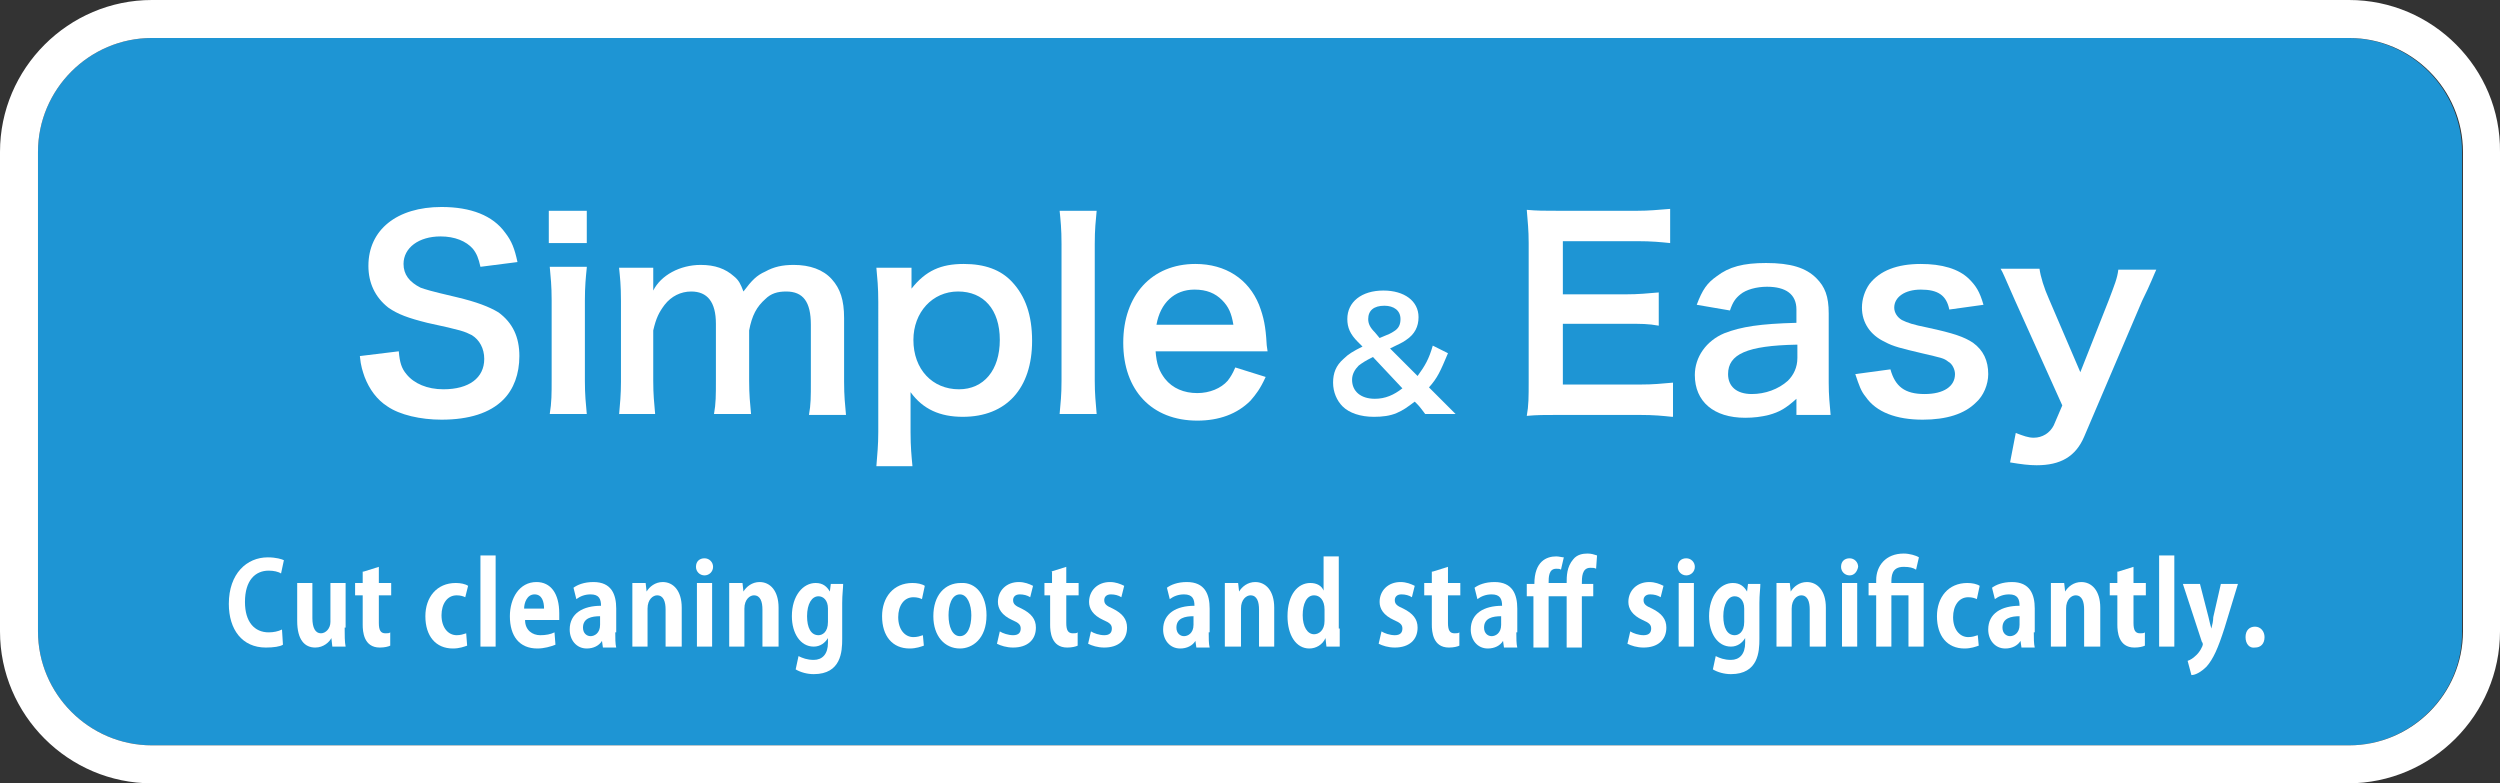 <?xml version="1.0" encoding="UTF-8"?>
<svg xmlns="http://www.w3.org/2000/svg" xmlns:xlink="http://www.w3.org/1999/xlink" version="1.1" id="レイヤー_1" x="0px" y="0px" viewBox="0 0 263.3 82.5" style="enable-background:new 0 0 263.3 82.5;" xml:space="preserve">
<rect x="0" y="0" width="263.3" height="82.5" fill="#333333" stroke="none"/>
<style type="text/css">
	.st0{fill:#1E95D4;}
	.st1{fill:#FFFFFF;}
</style>
<g>
	<path class="st0" d="M247.4,78.5H16c-6.6,0-12-5.4-12-12V16C4,9.4,9.4,4,16,4h231.3c6.6,0,12,5.4,12,12v50.5   C259.4,73.1,253.9,78.5,247.4,78.5z"></path>
	<path class="st1" d="M247.4,4c6.6,0,12,5.4,12,12v50.5c0,6.6-5.4,12-12,12H16c-6.6,0-12-5.4-12-12V16C4,9.4,9.4,4,16,4H247.4    M247.4,0H16C7.2,0,0,7.2,0,16v50.5c0,8.8,7.2,16,16,16h231.3c8.8,0,16-7.2,16-16V16C263.4,7.2,256.2,0,247.4,0L247.4,0z"></path>
</g>
<g>
	<path class="st1" d="M42,37c0.1,1.2,0.3,1.8,0.8,2.4c0.8,1,2.2,1.6,3.9,1.6c2.7,0,4.3-1.2,4.3-3.2c0-1.1-0.5-2-1.3-2.5   c-0.8-0.4-1-0.5-4.7-1.3c-2-0.5-3.1-0.9-4.1-1.6c-1.4-1.1-2.1-2.6-2.1-4.4c0-3.8,3-6.2,7.7-6.2c3.1,0,5.4,0.9,6.7,2.7   c0.7,0.9,1,1.7,1.3,3.1l-3.9,0.5c-0.2-0.9-0.4-1.4-0.8-1.9c-0.7-0.8-1.9-1.3-3.4-1.3c-2.3,0-3.9,1.2-3.9,2.9c0,1.1,0.6,1.9,1.8,2.5   c0.6,0.2,0.8,0.3,3.8,1c2.1,0.5,3.4,1,4.4,1.6c1.5,1.1,2.2,2.6,2.2,4.6c0,1.9-0.6,3.5-1.7,4.6c-1.4,1.4-3.6,2.1-6.5,2.1   c-2.2,0-4.4-0.5-5.7-1.4c-1.1-0.7-1.9-1.8-2.4-3.1c-0.2-0.6-0.4-1.1-0.5-2.2L42,37z"></path>
	<path class="st1" d="M61.8,22.2v3.4h-4v-3.4H61.8z M61.8,28.2c-0.1,1-0.2,1.9-0.2,3.5v8.4c0,1.5,0.1,2.4,0.2,3.5h-3.9   c0.2-1.2,0.2-2.2,0.2-3.5v-8.5c0-1.5-0.1-2.4-0.2-3.5H61.8z"></path>
	<path class="st1" d="M65.2,43.7c0.1-1.2,0.2-2.1,0.2-3.5v-8.5c0-1.7-0.1-2.5-0.2-3.5h3.6v1.4c0,0.2,0,0.6,0,1   c0.8-1.6,2.8-2.7,5-2.7c1.5,0,2.6,0.4,3.5,1.2c0.5,0.4,0.7,0.8,1,1.6c0.9-1.2,1.4-1.7,2.3-2.1c0.9-0.5,1.8-0.7,3-0.7   c1.7,0,3.1,0.5,4,1.5c0.9,1,1.3,2.2,1.3,4.1v6.7c0,1.5,0.1,2.4,0.2,3.5h-3.9c0.2-1.1,0.2-1.9,0.2-3.5v-6c0-2.4-0.8-3.5-2.6-3.5   c-0.9,0-1.6,0.2-2.2,0.8c-0.9,0.8-1.4,1.7-1.7,3.3v5.3c0,1.5,0.1,2.4,0.2,3.5h-3.9c0.2-1.1,0.2-2,0.2-3.5v-6c0-2.3-0.9-3.4-2.6-3.4   c-1.1,0-2.1,0.5-2.8,1.4c-0.6,0.8-0.9,1.4-1.2,2.7v5.3c0,1.5,0.1,2.3,0.2,3.5H65.2z"></path>
	<path class="st1" d="M96,29.5c0,0.3,0,0.6,0,0.9c1.5-1.9,3.1-2.6,5.5-2.6c2.2,0,3.9,0.6,5.1,1.9c1.4,1.5,2.1,3.5,2.1,6.2   c0,5-2.7,8-7.3,8c-2.4,0-4.2-0.8-5.5-2.6c0,0.3,0,0.3,0,0.9c0,0.2,0,0.7,0,1.2v2.1c0,1.6,0.1,2.5,0.2,3.6h-3.8   c0.1-1.3,0.2-2.2,0.2-3.6V31.8c0-1.6-0.1-2.5-0.2-3.6H96V29.5z M100.9,30.7c-2.7,0-4.7,2.2-4.7,5.1c0,3.1,2,5.2,4.8,5.2   c2.6,0,4.3-2,4.3-5.2S103.6,30.7,100.9,30.7z"></path>
	<path class="st1" d="M115.5,22.2c-0.1,1.1-0.2,1.9-0.2,3.5v14.4c0,1.4,0.1,2.3,0.2,3.5h-3.9c0.1-1.2,0.2-1.9,0.2-3.5V25.7   c0-1.6-0.1-2.5-0.2-3.5H115.5z"></path>
	<path class="st1" d="M121.7,36.9c0.1,1.5,0.4,2.2,1,3c0.8,1,2,1.5,3.4,1.5c1.3,0,2.5-0.5,3.2-1.3c0.3-0.4,0.5-0.7,0.8-1.4l3.2,1   c-0.6,1.3-1,1.8-1.6,2.5c-1.4,1.4-3.3,2.1-5.6,2.1c-4.8,0-7.8-3.2-7.8-8.2c0-5,3-8.3,7.6-8.3c3.2,0,5.6,1.6,6.7,4.3   c0.5,1.3,0.7,2.3,0.8,4.1c0,0.1,0,0.1,0.1,0.8H121.7z M129.9,34.2c-0.2-1.2-0.5-1.9-1.2-2.6c-0.7-0.7-1.6-1.1-2.9-1.1   c-2.1,0-3.6,1.4-4,3.7H129.9z"></path>
	<path class="st1" d="M150.1,43.6c-0.3-0.4-0.6-0.8-0.8-1l-0.3-0.3c-0.8,0.6-1.2,0.9-1.9,1.2c-0.7,0.3-1.5,0.4-2.4,0.4   c-1.4,0-2.6-0.4-3.3-1.1c-0.6-0.6-1-1.5-1-2.5s0.3-1.8,1.1-2.5c0.5-0.5,1-0.8,2-1.3l-0.5-0.5c-0.8-0.8-1.1-1.5-1.1-2.4   c0-1.8,1.5-3,3.8-3c2.2,0,3.7,1.1,3.7,2.8c0,1-0.4,1.8-1.3,2.4c-0.4,0.3-0.7,0.4-1.7,0.9l2.9,2.9c0.8-1.1,1.2-1.8,1.6-3.2l1.6,0.8   c-0.8,1.9-1.1,2.6-2,3.6l1.2,1.2c0.5,0.5,0.9,0.9,1.6,1.6H150.1z M144.6,37.6c-0.8,0.4-1.1,0.6-1.5,0.9c-0.4,0.4-0.7,0.9-0.7,1.5   c0,1.2,0.9,2,2.4,2c1.1,0,2-0.4,2.9-1.1L144.6,37.6z M145.3,35.6c1-0.4,1.2-0.5,1.5-0.7c0.5-0.3,0.7-0.7,0.7-1.3   c0-0.9-0.7-1.4-1.7-1.4c-1.1,0-1.7,0.5-1.7,1.4c0,0.5,0.2,0.9,0.7,1.4L145.3,35.6z"></path>
	<path class="st1" d="M176.1,43.9c-1-0.1-1.8-0.2-3.5-0.2h-8.4c-1.6,0-2.3,0-3.4,0.1c0.2-1.1,0.2-2,0.2-3.6V25.6   c0-1.4-0.1-2.2-0.2-3.5c1.1,0.1,1.8,0.1,3.4,0.1h8.2c1.3,0,2.2-0.1,3.5-0.2v3.6c-1-0.1-1.9-0.2-3.5-0.2h-7.8V31h6.6   c1.4,0,2.3-0.1,3.5-0.2v3.5c-1.1-0.2-1.8-0.2-3.5-0.2h-6.6v6.4h8.1c1.5,0,2.3-0.1,3.5-0.2V43.9z"></path>
	<path class="st1" d="M189.2,42c-1.1,1-1.8,1.4-2.9,1.7c-0.8,0.2-1.6,0.3-2.5,0.3c-3.3,0-5.3-1.7-5.3-4.5c0-1.9,1.2-3.6,3.1-4.4   c1.8-0.7,3.8-1,7.6-1.1v-1.4c0-1.6-1.1-2.4-3.1-2.4c-1.1,0-2.2,0.3-2.8,0.8c-0.5,0.4-0.8,0.8-1.1,1.7l-3.5-0.6   c0.6-1.6,1.1-2.3,2.1-3c1.3-1,2.8-1.4,5.2-1.4c2.6,0,4.2,0.5,5.3,1.6c0.9,0.9,1.3,1.9,1.3,3.7v7.3c0,1.4,0.1,2.2,0.2,3.4h-3.6V42z    M189.2,36.3c-5.2,0.1-7.2,1-7.2,3.1c0,1.3,0.9,2.1,2.5,2.1c1.4,0,2.8-0.5,3.8-1.4c0.6-0.6,1-1.4,1-2.4V36.3z"></path>
	<path class="st1" d="M199.1,38.9c0.5,1.8,1.5,2.6,3.6,2.6c2,0,3.2-0.8,3.2-2.1c0-0.5-0.3-1.1-0.7-1.3c-0.5-0.4-0.7-0.4-2.8-0.9   c-2.1-0.5-3-0.7-3.9-1.2c-1.5-0.7-2.4-2-2.4-3.6c0-0.9,0.3-1.8,0.8-2.5c1.1-1.4,2.9-2.1,5.4-2.1c2.2,0,4,0.5,5.1,1.6   c0.7,0.7,1.1,1.3,1.5,2.7l-3.6,0.5c-0.3-1.5-1.2-2.1-3-2.1c-1.7,0-2.8,0.8-2.8,1.9c0,0.5,0.3,1,0.8,1.3c0.6,0.3,1.2,0.5,2.7,0.8   c2.8,0.6,3.9,1,4.8,1.6c1.1,0.8,1.6,1.9,1.6,3.3c0,1.1-0.5,2.3-1.3,3c-1.2,1.2-3.1,1.8-5.6,1.8c-2.8,0-4.9-0.8-6-2.4   c-0.5-0.6-0.7-1.2-1.1-2.4L199.1,38.9z"></path>
	<path class="st1" d="M212.2,31.6c-1.2-2.7-1.2-2.8-1.5-3.3h4.1c0.1,0.8,0.5,2.1,1,3.2l3.3,7.7l3-7.6c0.6-1.6,0.9-2.3,1-3.2h4   c-0.2,0.4-0.6,1.5-1.5,3.3L219.5,46c-0.9,2.1-2.5,3-5,3c-0.8,0-1.6-0.1-2.8-0.3l0.6-3.1c0.8,0.3,1.3,0.5,1.9,0.5   c0.9,0,1.7-0.5,2.1-1.3l0.9-2.1L212.2,31.6z"></path>
</g>
<g>
	<path class="st1" d="M29.8,67.9c-0.3,0.2-1,0.3-1.8,0.3c-2.5,0-3.9-1.9-3.9-4.6c0-3.2,1.9-4.9,4.1-4.9c0.9,0,1.5,0.2,1.7,0.3   l-0.3,1.4c-0.3-0.2-0.8-0.3-1.3-0.3c-1.4,0-2.5,1-2.5,3.3c0,2.1,1,3.2,2.5,3.2c0.5,0,1-0.1,1.4-0.3L29.8,67.9z"></path>
	<path class="st1" d="M36.3,66.1c0,0.8,0,1.5,0.1,2h-1.4l-0.1-0.9h0c-0.2,0.4-0.8,1-1.7,1c-1.1,0-1.9-0.8-1.9-2.8v-4h1.6v3.7   c0,1,0.3,1.6,0.9,1.6c0.5,0,1-0.5,1-1.2v-4.1h1.6V66.1z"></path>
	<path class="st1" d="M38.3,60.2l1.6-0.5v1.7h1.3v1.3h-1.3v2.9c0,0.8,0.2,1.1,0.7,1.1c0.2,0,0.4,0,0.5-0.1l0,1.4   c-0.2,0.1-0.6,0.2-1.1,0.2c-1.7,0-1.8-1.7-1.8-2.4v-3.1h-0.8v-1.3h0.8V60.2z"></path>
	<path class="st1" d="M49.2,68c-0.3,0.1-0.8,0.3-1.5,0.3c-1.8,0-2.9-1.3-2.9-3.4c0-2,1.2-3.5,3.2-3.5c0.5,0,1,0.1,1.3,0.3L49,62.9   c-0.2-0.1-0.5-0.2-0.9-0.2c-1,0-1.6,0.9-1.6,2.1c0,1.3,0.7,2.1,1.6,2.1c0.4,0,0.7-0.1,1-0.2L49.2,68z"></path>
	<path class="st1" d="M52.2,68.1h-1.6v-9.6h1.6V68.1z"></path>
	<path class="st1" d="M58.5,67.9c-0.5,0.2-1.2,0.4-1.9,0.4c-1.9,0-2.9-1.3-2.9-3.4c0-1.9,1-3.6,2.8-3.6c1.5,0,2.4,1.2,2.4,3.3   c0,0.3,0,0.5,0,0.7h-3.6c0,1.1,0.8,1.6,1.6,1.6c0.6,0,1.1-0.1,1.5-0.3L58.5,67.9z M57.3,64.1c0-0.7-0.2-1.5-1-1.5   c-0.8,0-1.1,0.9-1.1,1.5H57.3z"></path>
	<path class="st1" d="M64.8,66.6c0,0.6,0,1.2,0.1,1.6h-1.4l-0.1-0.7h0c-0.3,0.5-0.9,0.8-1.6,0.8c-1.1,0-1.8-0.9-1.8-2   c0-1.7,1.4-2.5,3.3-2.5c0-0.7-0.2-1.2-1.1-1.2c-0.6,0-1.1,0.2-1.5,0.5l-0.3-1.2c0.4-0.3,1.1-0.6,2.1-0.6c1.9,0,2.4,1.3,2.4,2.8   V66.6z M63.2,64.9c-0.9,0-1.8,0.2-1.8,1.2c0,0.6,0.4,0.9,0.8,0.9c0.4,0,1-0.3,1-1.2V64.9z"></path>
	<path class="st1" d="M71.7,68.1h-1.6v-3.9c0-0.8-0.2-1.5-0.9-1.5c-0.4,0-1,0.4-1,1.4v4h-1.6v-4.7c0-0.8,0-1.4,0-2h1.4l0.1,0.9h0   c0.3-0.5,0.9-1,1.7-1c1.1,0,2,0.9,2,2.7V68.1z"></path>
	<path class="st1" d="M74.2,60.6c-0.5,0-0.9-0.4-0.9-0.9c0-0.6,0.4-0.9,0.9-0.9c0.5,0,0.9,0.4,0.9,0.9   C75.1,60.2,74.7,60.6,74.2,60.6z M75,68.1h-1.6v-6.7H75V68.1z"></path>
	<path class="st1" d="M81.9,68.1h-1.6v-3.9c0-0.8-0.2-1.5-0.9-1.5c-0.4,0-1,0.4-1,1.4v4h-1.6v-4.7c0-0.8,0-1.4,0-2h1.4l0.1,0.9h0   c0.3-0.5,0.9-1,1.7-1c1.1,0,2,0.9,2,2.7V68.1z"></path>
	<path class="st1" d="M88.8,61.5c0,0.5-0.1,1.1-0.1,2v3.8c0,1.3-0.1,3.7-3,3.7c-0.7,0-1.4-0.2-1.9-0.5l0.3-1.4   c0.4,0.2,0.9,0.4,1.6,0.4c0.9,0,1.5-0.6,1.5-1.8v-0.5h0c-0.3,0.5-0.8,0.9-1.5,0.9c-1.4,0-2.3-1.4-2.3-3.2c0-2.2,1.2-3.5,2.5-3.5   c0.8,0,1.2,0.4,1.5,0.9h0l0.1-0.8H88.8z M87.2,64.1c0-0.9-0.5-1.3-1-1.3c-0.7,0-1.2,0.8-1.2,2.1c0,1.2,0.4,2,1.2,2   c0.4,0,1-0.3,1-1.4V64.1z"></path>
	<path class="st1" d="M97.3,68c-0.3,0.1-0.8,0.3-1.5,0.3c-1.8,0-2.9-1.3-2.9-3.4c0-2,1.2-3.5,3.2-3.5c0.5,0,1,0.1,1.3,0.3l-0.3,1.4   c-0.2-0.1-0.5-0.2-0.9-0.2c-1,0-1.6,0.9-1.6,2.1c0,1.3,0.7,2.1,1.6,2.1c0.4,0,0.7-0.1,1-0.2L97.3,68z"></path>
	<path class="st1" d="M103.9,64.8c0,2.5-1.5,3.5-2.8,3.5c-1.6,0-2.8-1.3-2.8-3.4c0-2.2,1.2-3.5,2.9-3.5   C102.8,61.3,103.9,62.7,103.9,64.8z M101.1,62.6c-0.9,0-1.2,1.2-1.2,2.2c0,1.2,0.4,2.2,1.2,2.2c0.8,0,1.2-1,1.2-2.2   C102.3,63.7,101.9,62.6,101.1,62.6z"></path>
	<path class="st1" d="M108.5,62.9c-0.3-0.2-0.7-0.3-1.1-0.3c-0.5,0-0.7,0.3-0.7,0.6c0,0.4,0.2,0.6,0.9,0.9c1,0.5,1.5,1.1,1.5,2   c0,1.3-0.9,2.1-2.4,2.1c-0.7,0-1.3-0.2-1.7-0.4l0.3-1.3c0.3,0.2,0.9,0.4,1.4,0.4c0.6,0,0.8-0.3,0.8-0.7c0-0.4-0.2-0.6-0.9-0.9   c-1.1-0.5-1.5-1.2-1.5-1.9c0-1.2,0.9-2.1,2.2-2.1c0.6,0,1.1,0.2,1.5,0.4L108.5,62.9z"></path>
	<path class="st1" d="M110.7,60.2l1.6-0.5v1.7h1.3v1.3h-1.3v2.9c0,0.8,0.2,1.1,0.7,1.1c0.2,0,0.4,0,0.5-0.1l0,1.4   c-0.2,0.1-0.6,0.2-1.1,0.2c-1.7,0-1.8-1.7-1.8-2.4v-3.1H110v-1.3h0.8V60.2z"></path>
	<path class="st1" d="M118.1,62.9c-0.3-0.2-0.7-0.3-1.1-0.3c-0.5,0-0.7,0.3-0.7,0.6c0,0.4,0.2,0.6,0.9,0.9c1,0.5,1.5,1.1,1.5,2   c0,1.3-0.9,2.1-2.4,2.1c-0.7,0-1.3-0.2-1.7-0.4l0.3-1.3c0.3,0.2,0.9,0.4,1.4,0.4c0.6,0,0.8-0.3,0.8-0.7c0-0.4-0.2-0.6-0.9-0.9   c-1.1-0.5-1.5-1.2-1.5-1.9c0-1.2,0.9-2.1,2.2-2.1c0.6,0,1.1,0.2,1.5,0.4L118.1,62.9z"></path>
	<path class="st1" d="M127.3,66.6c0,0.6,0,1.2,0.1,1.6h-1.4l-0.1-0.7h0c-0.3,0.5-0.9,0.8-1.6,0.8c-1.1,0-1.8-0.9-1.8-2   c0-1.7,1.4-2.5,3.3-2.5c0-0.7-0.2-1.2-1.1-1.2c-0.6,0-1.1,0.2-1.5,0.5l-0.3-1.2c0.4-0.3,1.1-0.6,2.1-0.6c1.9,0,2.4,1.3,2.4,2.8   V66.6z M125.7,64.9c-0.9,0-1.8,0.2-1.8,1.2c0,0.6,0.4,0.9,0.8,0.9c0.4,0,1-0.3,1-1.2V64.9z"></path>
	<path class="st1" d="M134.2,68.1h-1.6v-3.9c0-0.8-0.2-1.5-0.9-1.5c-0.4,0-1,0.4-1,1.4v4H129v-4.7c0-0.8,0-1.4,0-2h1.4l0.1,0.9h0   c0.3-0.5,0.9-1,1.7-1c1.1,0,2,0.9,2,2.7V68.1z"></path>
	<path class="st1" d="M141.1,66.2c0,0.7,0,1.4,0,1.9h-1.4l-0.1-0.9h0c-0.3,0.7-1,1.1-1.7,1.1c-1.4,0-2.3-1.4-2.3-3.4   c0-2.3,1.1-3.5,2.4-3.5c0.7,0,1.2,0.3,1.4,0.8h0v-3.6h1.6V66.2z M139.5,64.2c0-1-0.5-1.5-1.1-1.5c-0.8,0-1.2,0.9-1.2,2.1   c0,1.2,0.5,2,1.2,2c0.5,0,1.1-0.4,1.1-1.4V64.2z"></path>
	<path class="st1" d="M148.7,62.9c-0.3-0.2-0.7-0.3-1.1-0.3c-0.5,0-0.7,0.3-0.7,0.6c0,0.4,0.2,0.6,0.9,0.9c1,0.5,1.5,1.1,1.5,2   c0,1.3-0.9,2.1-2.4,2.1c-0.7,0-1.3-0.2-1.7-0.4l0.3-1.3c0.3,0.2,0.9,0.4,1.4,0.4c0.6,0,0.8-0.3,0.8-0.7c0-0.4-0.2-0.6-0.9-0.9   c-1.1-0.5-1.5-1.2-1.5-1.9c0-1.2,0.9-2.1,2.2-2.1c0.6,0,1.1,0.2,1.5,0.4L148.7,62.9z"></path>
	<path class="st1" d="M150.9,60.2l1.6-0.5v1.7h1.3v1.3h-1.3v2.9c0,0.8,0.2,1.1,0.7,1.1c0.2,0,0.4,0,0.5-0.1l0,1.4   c-0.2,0.1-0.6,0.2-1.1,0.2c-1.7,0-1.8-1.7-1.8-2.4v-3.1h-0.8v-1.3h0.8V60.2z"></path>
	<path class="st1" d="M159.7,66.6c0,0.6,0,1.2,0.1,1.6h-1.4l-0.1-0.7h0c-0.3,0.5-0.9,0.8-1.6,0.8c-1.1,0-1.8-0.9-1.8-2   c0-1.7,1.4-2.5,3.3-2.5c0-0.7-0.2-1.2-1.1-1.2c-0.6,0-1.1,0.2-1.5,0.5l-0.3-1.2c0.4-0.3,1.1-0.6,2.1-0.6c1.9,0,2.4,1.3,2.4,2.8   V66.6z M158.1,64.9c-0.9,0-1.8,0.2-1.8,1.2c0,0.6,0.4,0.9,0.8,0.9c0.4,0,1-0.3,1-1.2V64.9z"></path>
	<path class="st1" d="M160.8,62.8v-1.3h0.8c0-2.4,1.3-2.9,2.3-2.9c0.3,0,0.6,0.1,0.8,0.1l-0.3,1.3c-0.1-0.1-0.3-0.1-0.5-0.1   c-0.8,0-0.8,0.9-0.8,1.5h1.9c0-0.7,0-1.7,0.7-2.5c0.4-0.5,1-0.6,1.5-0.6c0.4,0,0.7,0.1,1,0.2l-0.1,1.4c-0.2-0.1-0.3-0.1-0.6-0.1   c-0.9,0-0.9,1-0.9,1.7h1.2v1.3h-1.2v5.4h-1.6v-5.4h-1.9v5.4h-1.6v-5.4H160.8z"></path>
	<path class="st1" d="M174.9,62.9c-0.3-0.2-0.7-0.3-1.1-0.3c-0.5,0-0.7,0.3-0.7,0.6c0,0.4,0.2,0.6,0.9,0.9c1,0.5,1.5,1.1,1.5,2   c0,1.3-0.9,2.1-2.4,2.1c-0.7,0-1.3-0.2-1.7-0.4l0.3-1.3c0.3,0.2,0.9,0.4,1.4,0.4c0.6,0,0.8-0.3,0.8-0.7c0-0.4-0.2-0.6-0.9-0.9   c-1.1-0.5-1.5-1.2-1.5-1.9c0-1.2,0.9-2.1,2.2-2.1c0.6,0,1.1,0.2,1.5,0.4L174.9,62.9z"></path>
	<path class="st1" d="M177.6,60.6c-0.5,0-0.9-0.4-0.9-0.9c0-0.6,0.4-0.9,0.9-0.9c0.5,0,0.9,0.4,0.9,0.9   C178.5,60.2,178.1,60.6,177.6,60.6z M178.4,68.1h-1.6v-6.7h1.6V68.1z"></path>
	<path class="st1" d="M185.4,61.5c0,0.5-0.1,1.1-0.1,2v3.8c0,1.3-0.1,3.7-3,3.7c-0.7,0-1.4-0.2-1.9-0.5l0.3-1.4   c0.4,0.2,0.9,0.4,1.6,0.4c0.9,0,1.5-0.6,1.5-1.8v-0.5h0c-0.3,0.5-0.8,0.9-1.5,0.9c-1.4,0-2.3-1.4-2.3-3.2c0-2.2,1.2-3.5,2.5-3.5   c0.8,0,1.2,0.4,1.5,0.9h0l0.1-0.8H185.4z M183.7,64.1c0-0.9-0.5-1.3-1-1.3c-0.7,0-1.2,0.8-1.2,2.1c0,1.2,0.4,2,1.2,2   c0.4,0,1-0.3,1-1.4V64.1z"></path>
	<path class="st1" d="M192.2,68.1h-1.6v-3.9c0-0.8-0.2-1.5-0.9-1.5c-0.4,0-1,0.4-1,1.4v4h-1.6v-4.7c0-0.8,0-1.4,0-2h1.4l0.1,0.9h0   c0.3-0.5,0.9-1,1.7-1c1.1,0,2,0.9,2,2.7V68.1z"></path>
	<path class="st1" d="M194.8,60.6c-0.5,0-0.9-0.4-0.9-0.9c0-0.6,0.4-0.9,0.9-0.9c0.5,0,0.9,0.4,0.9,0.9   C195.6,60.2,195.3,60.6,194.8,60.6z M195.6,68.1H194v-6.7h1.6V68.1z"></path>
	<path class="st1" d="M199.2,68.1h-1.6v-5.4h-0.8v-1.3h0.8v-0.3c0-1.5,1-2.8,2.9-2.8c0.6,0,1.3,0.2,1.6,0.4l-0.3,1.3   c-0.3-0.2-0.7-0.3-1.3-0.3c-1.3,0-1.3,1-1.3,1.7h3.4v6.7h-1.6v-5.4h-1.8V68.1z"></path>
	<path class="st1" d="M208.4,68c-0.3,0.1-0.8,0.3-1.5,0.3c-1.8,0-2.9-1.3-2.9-3.4c0-2,1.2-3.5,3.2-3.5c0.5,0,1,0.1,1.3,0.3l-0.3,1.4   c-0.2-0.1-0.5-0.2-0.9-0.2c-1,0-1.6,0.9-1.6,2.1c0,1.3,0.7,2.1,1.6,2.1c0.4,0,0.7-0.1,1-0.2L208.4,68z"></path>
	<path class="st1" d="M214.2,66.6c0,0.6,0,1.2,0.1,1.6h-1.4l-0.1-0.7h0c-0.3,0.5-0.9,0.8-1.6,0.8c-1.1,0-1.8-0.9-1.8-2   c0-1.7,1.4-2.5,3.3-2.5c0-0.7-0.2-1.2-1.1-1.2c-0.6,0-1.1,0.2-1.5,0.5l-0.3-1.2c0.4-0.3,1.1-0.6,2.1-0.6c1.9,0,2.4,1.3,2.4,2.8   V66.6z M212.7,64.9c-0.9,0-1.8,0.2-1.8,1.2c0,0.6,0.4,0.9,0.8,0.9c0.4,0,1-0.3,1-1.2V64.9z"></path>
	<path class="st1" d="M221.1,68.1h-1.6v-3.9c0-0.8-0.2-1.5-0.9-1.5c-0.4,0-1,0.4-1,1.4v4H216v-4.7c0-0.8,0-1.4,0-2h1.4l0.1,0.9h0   c0.3-0.5,0.9-1,1.7-1c1.1,0,2,0.9,2,2.7V68.1z"></path>
	<path class="st1" d="M223.1,60.2l1.6-0.5v1.7h1.3v1.3h-1.3v2.9c0,0.8,0.2,1.1,0.7,1.1c0.2,0,0.4,0,0.5-0.1l0,1.4   c-0.2,0.1-0.6,0.2-1.1,0.2c-1.7,0-1.8-1.7-1.8-2.4v-3.1h-0.8v-1.3h0.8V60.2z"></path>
	<path class="st1" d="M229,68.1h-1.6v-9.6h1.6V68.1z"></path>
	<path class="st1" d="M235.7,61.5l-1.4,4.6c-0.7,2.2-1.2,3.3-1.9,4.1c-0.6,0.6-1.2,0.9-1.6,0.9l-0.4-1.5c0.3-0.1,0.6-0.3,0.8-0.5   c0.5-0.4,0.8-1.1,0.8-1.2c0-0.1,0-0.2-0.1-0.3l-2-6.1h1.8l0.9,3.5c0.1,0.4,0.2,0.9,0.3,1.2h0c0.1-0.4,0.2-0.8,0.2-1.2l0.8-3.5   H235.7z"></path>
	<path class="st1" d="M236.5,67.1c0-0.7,0.4-1.1,1-1.1c0.6,0,1,0.5,1,1.1c0,0.7-0.4,1.1-1,1.1C236.9,68.3,236.5,67.8,236.5,67.1z"></path>
</g>
</svg>
